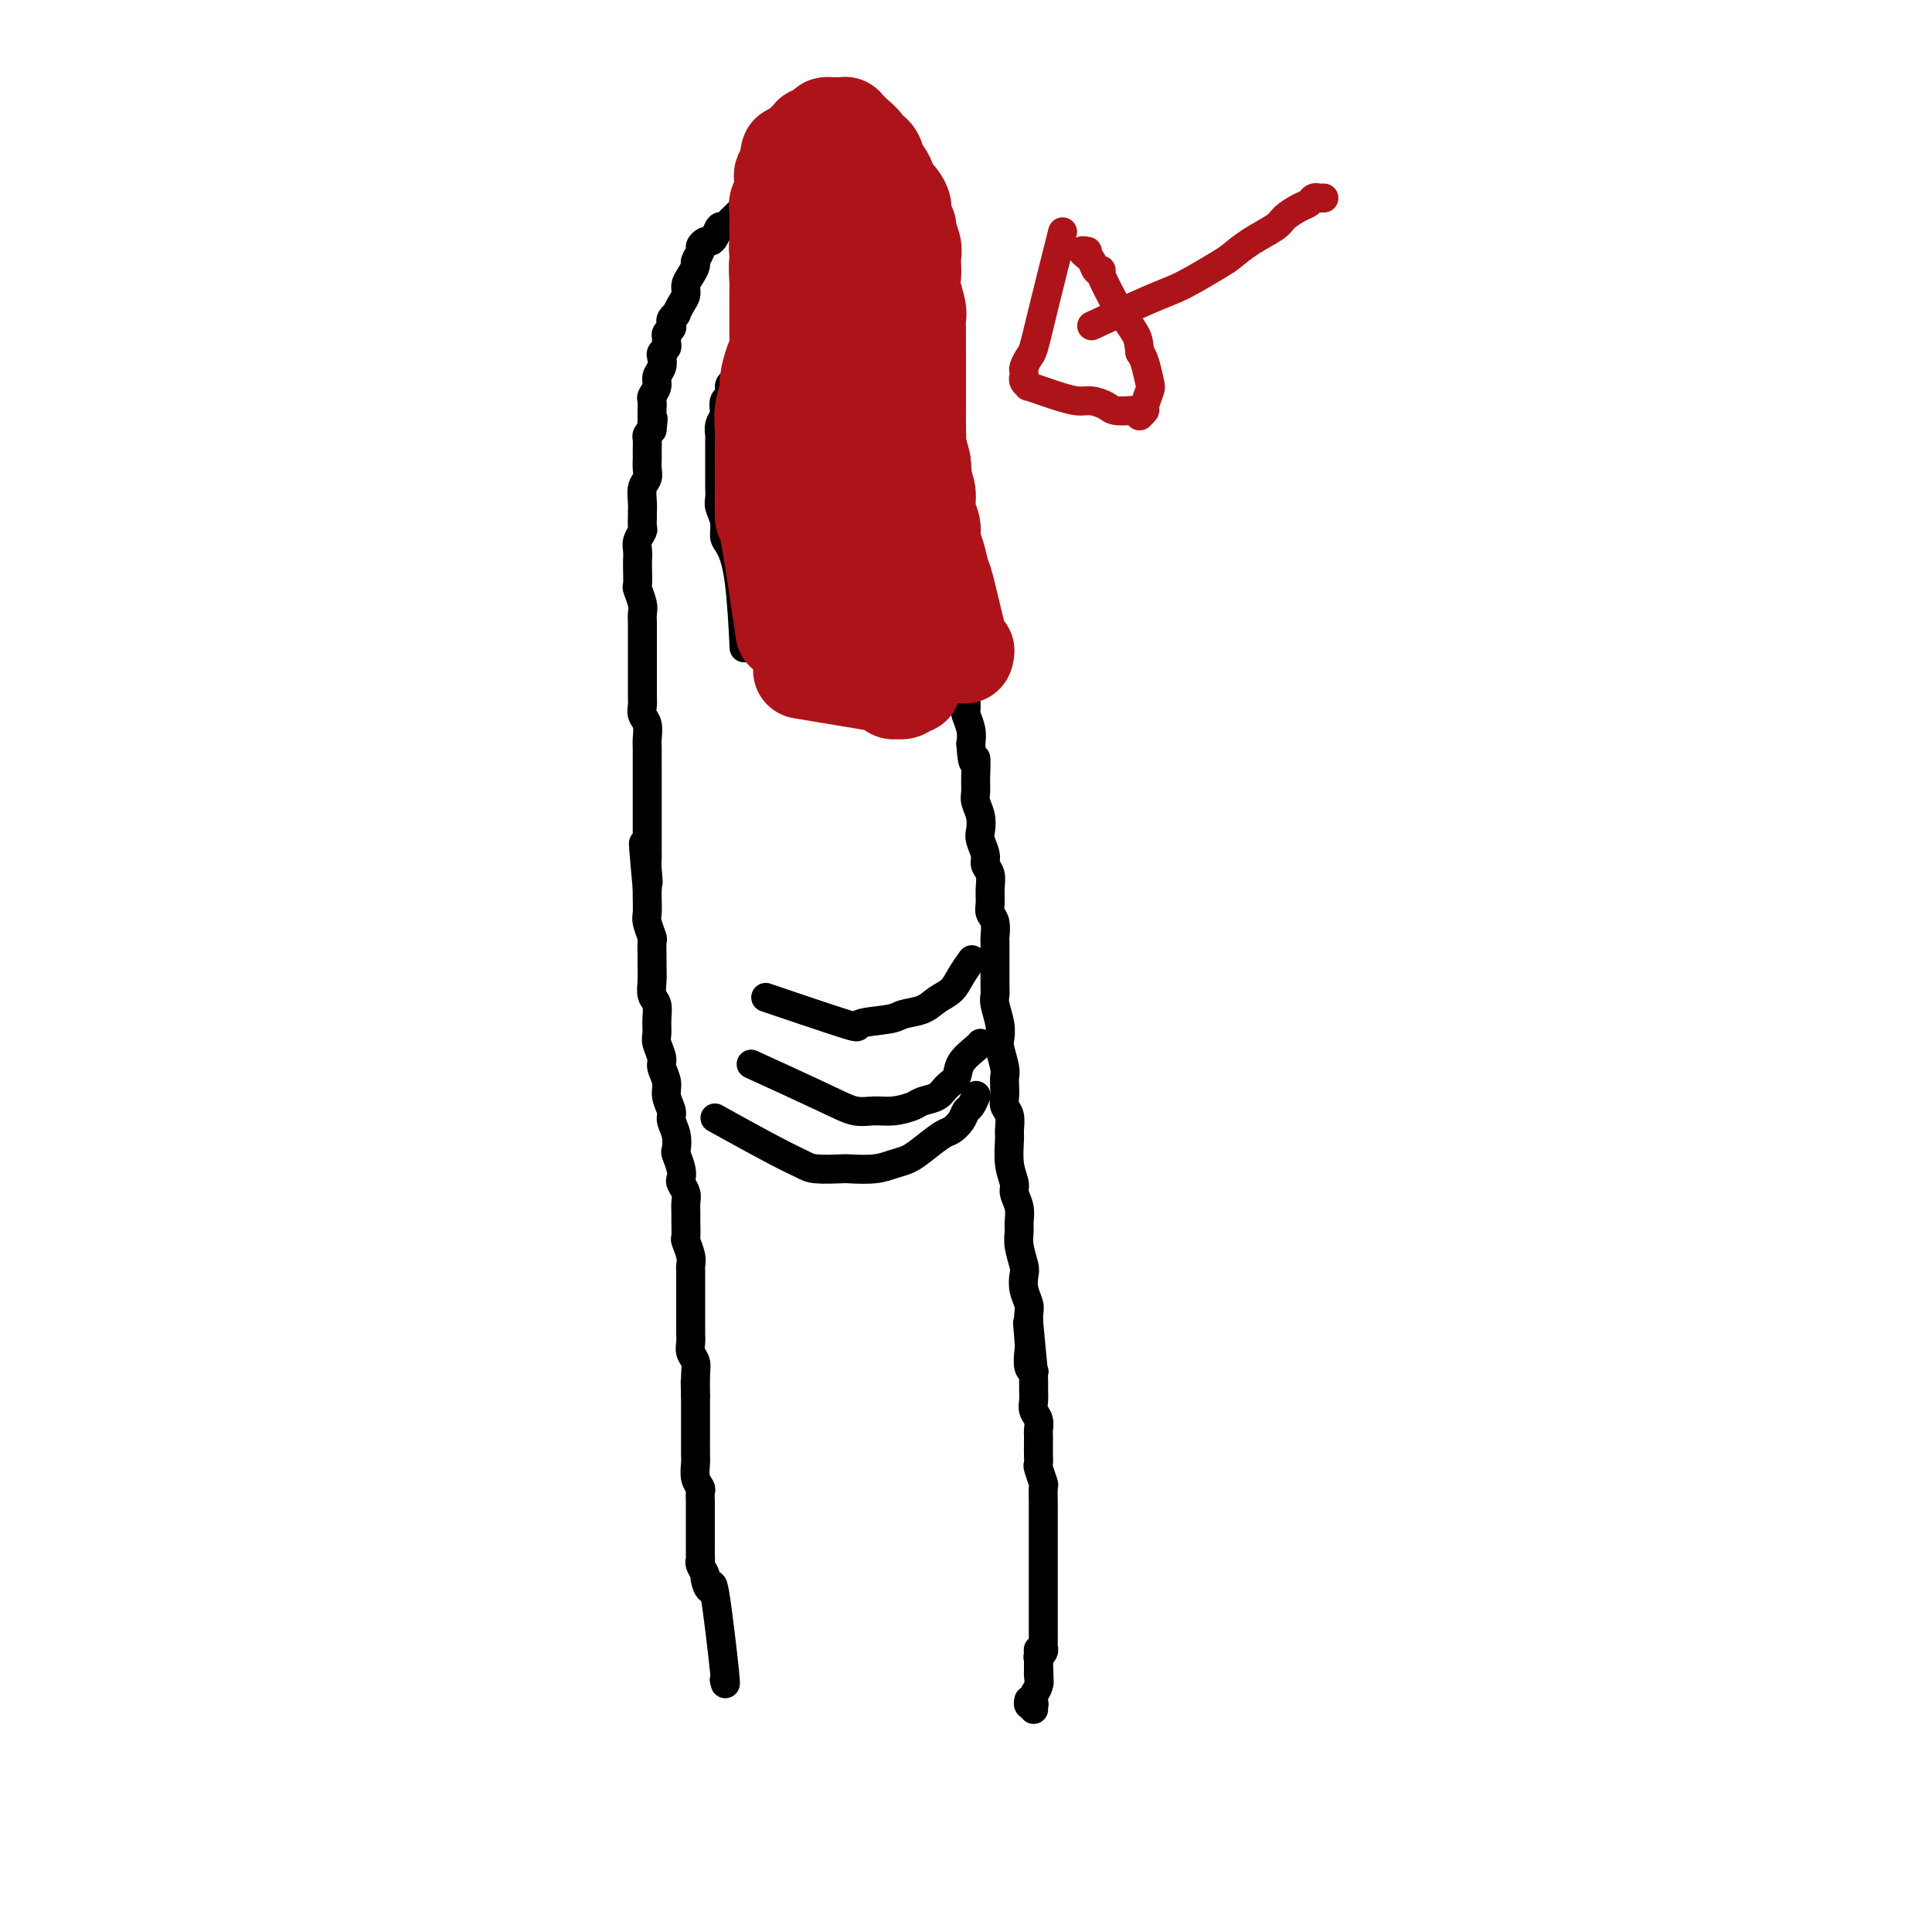 <svg viewBox='0 0 400 400' version='1.1' xmlns='http://www.w3.org/2000/svg' xmlns:xlink='http://www.w3.org/1999/xlink'><g fill='none' stroke='#000000' stroke-width='6' stroke-linecap='round' stroke-linejoin='round'><path d='M150,348c0.001,0.005 0.002,0.010 0,0c-0.002,-0.010 -0.007,-0.034 0,0c0.007,0.034 0.027,0.128 0,0c-0.027,-0.128 -0.102,-0.476 0,0c0.102,0.476 0.382,1.775 0,-2c-0.382,-3.775 -1.427,-12.626 -2,-16c-0.573,-3.374 -0.675,-1.271 -1,-1c-0.325,0.271 -0.872,-1.288 -1,-2c-0.128,-0.712 0.162,-0.576 0,-1c-0.162,-0.424 -0.775,-1.409 -1,-2c-0.225,-0.591 -0.060,-0.787 0,-1c0.060,-0.213 0.016,-0.441 0,-1c-0.016,-0.559 -0.004,-1.449 0,-2c0.004,-0.551 0.001,-0.763 0,-1c-0.001,-0.237 -0.000,-0.500 0,-1c0.000,-0.500 -0.000,-1.237 0,-2c0.000,-0.763 0.001,-1.552 0,-2c-0.001,-0.448 -0.004,-0.556 0,-1c0.004,-0.444 0.015,-1.225 0,-2c-0.015,-0.775 -0.057,-1.544 0,-2c0.057,-0.456 0.211,-0.597 0,-1c-0.211,-0.403 -0.789,-1.066 -1,-2c-0.211,-0.934 -0.057,-2.138 0,-3c0.057,-0.862 0.015,-1.383 0,-2c-0.015,-0.617 -0.004,-1.330 0,-2c0.004,-0.670 0.001,-1.296 0,-2c-0.001,-0.704 -0.000,-1.487 0,-2c0.000,-0.513 0.000,-0.756 0,-1c-0.000,-0.244 -0.000,-0.489 0,-1c0.000,-0.511 0.000,-1.289 0,-2c-0.000,-0.711 -0.000,-1.356 0,-2'/><path d='M144,289c-0.150,-5.501 -0.026,-1.753 0,-1c0.026,0.753 -0.046,-1.487 0,-3c0.046,-1.513 0.208,-2.297 0,-3c-0.208,-0.703 -0.788,-1.324 -1,-2c-0.212,-0.676 -0.057,-1.408 0,-2c0.057,-0.592 0.015,-1.046 0,-2c-0.015,-0.954 -0.004,-2.409 0,-3c0.004,-0.591 0.001,-0.319 0,-1c-0.001,-0.681 -0.001,-2.314 0,-3c0.001,-0.686 0.001,-0.423 0,-1c-0.001,-0.577 -0.004,-1.994 0,-3c0.004,-1.006 0.015,-1.602 0,-2c-0.015,-0.398 -0.057,-0.600 0,-1c0.057,-0.400 0.211,-0.999 0,-2c-0.211,-1.001 -0.789,-2.404 -1,-3c-0.211,-0.596 -0.056,-0.386 0,-1c0.056,-0.614 0.011,-2.052 0,-3c-0.011,-0.948 0.011,-1.405 0,-2c-0.011,-0.595 -0.054,-1.327 0,-2c0.054,-0.673 0.207,-1.288 0,-2c-0.207,-0.712 -0.774,-1.523 -1,-2c-0.226,-0.477 -0.112,-0.620 0,-1c0.112,-0.380 0.222,-0.998 0,-2c-0.222,-1.002 -0.776,-2.389 -1,-3c-0.224,-0.611 -0.117,-0.446 0,-1c0.117,-0.554 0.243,-1.828 0,-3c-0.243,-1.172 -0.854,-2.243 -1,-3c-0.146,-0.757 0.172,-1.199 0,-2c-0.172,-0.801 -0.834,-1.962 -1,-3c-0.166,-1.038 0.166,-1.954 0,-3c-0.166,-1.046 -0.829,-2.222 -1,-3c-0.171,-0.778 0.151,-1.157 0,-2c-0.151,-0.843 -0.776,-2.150 -1,-3c-0.224,-0.850 -0.046,-1.241 0,-2c0.046,-0.759 -0.040,-1.884 0,-3c0.040,-1.116 0.207,-2.223 0,-3c-0.207,-0.777 -0.788,-1.224 -1,-2c-0.212,-0.776 -0.056,-1.879 0,-3c0.056,-1.121 0.011,-2.258 0,-3c-0.011,-0.742 0.011,-1.090 0,-2c-0.011,-0.910 -0.056,-2.383 0,-3c0.056,-0.617 0.211,-0.378 0,-1c-0.211,-0.622 -0.789,-2.105 -1,-3c-0.211,-0.895 -0.057,-1.203 0,-2c0.057,-0.797 0.016,-2.085 0,-3c-0.016,-0.915 -0.008,-1.458 0,-2'/><path d='M134,184c-1.547,-16.888 -0.415,-6.610 0,-3c0.415,3.610 0.111,0.550 0,-1c-0.111,-1.550 -0.030,-1.589 0,-2c0.030,-0.411 0.008,-1.194 0,-2c-0.008,-0.806 -0.002,-1.637 0,-2c0.002,-0.363 0.001,-0.260 0,-1c-0.001,-0.740 -0.000,-2.324 0,-3c0.000,-0.676 0.000,-0.445 0,-1c-0.000,-0.555 0.000,-1.896 0,-3c-0.000,-1.104 -0.000,-1.971 0,-3c0.000,-1.029 0.001,-2.219 0,-3c-0.001,-0.781 -0.004,-1.154 0,-2c0.004,-0.846 0.015,-2.166 0,-3c-0.015,-0.834 -0.057,-1.181 0,-2c0.057,-0.819 0.211,-2.111 0,-3c-0.211,-0.889 -0.789,-1.374 -1,-2c-0.211,-0.626 -0.057,-1.392 0,-2c0.057,-0.608 0.015,-1.056 0,-2c-0.015,-0.944 -0.004,-2.384 0,-3c0.004,-0.616 0.001,-0.410 0,-1c-0.001,-0.590 -0.000,-1.978 0,-3c0.000,-1.022 -0.000,-1.678 0,-2c0.000,-0.322 0.001,-0.312 0,-1c-0.001,-0.688 -0.004,-2.076 0,-3c0.004,-0.924 0.015,-1.383 0,-2c-0.015,-0.617 -0.057,-1.390 0,-2c0.057,-0.610 0.211,-1.055 0,-2c-0.211,-0.945 -0.788,-2.389 -1,-3c-0.212,-0.611 -0.058,-0.390 0,-1c0.058,-0.610 0.019,-2.051 0,-3c-0.019,-0.949 -0.019,-1.405 0,-2c0.019,-0.595 0.058,-1.329 0,-2c-0.058,-0.671 -0.212,-1.278 0,-2c0.212,-0.722 0.789,-1.557 1,-2c0.211,-0.443 0.056,-0.492 0,-1c-0.056,-0.508 -0.011,-1.473 0,-2c0.011,-0.527 -0.011,-0.616 0,-1c0.011,-0.384 0.056,-1.062 0,-2c-0.056,-0.938 -0.211,-2.135 0,-3c0.211,-0.865 0.789,-1.396 1,-2c0.211,-0.604 0.057,-1.279 0,-2c-0.057,-0.721 -0.016,-1.489 0,-2c0.016,-0.511 0.007,-0.767 0,-1c-0.007,-0.233 -0.012,-0.444 0,-1c0.012,-0.556 0.042,-1.457 0,-2c-0.042,-0.543 -0.155,-0.726 0,-1c0.155,-0.274 0.577,-0.637 1,-1'/><path d='M135,89c0.464,-4.047 0.125,-1.666 0,-1c-0.125,0.666 -0.034,-0.384 0,-1c0.034,-0.616 0.013,-0.798 0,-1c-0.013,-0.202 -0.019,-0.424 0,-1c0.019,-0.576 0.061,-1.505 0,-2c-0.061,-0.495 -0.226,-0.556 0,-1c0.226,-0.444 0.844,-1.271 1,-2c0.156,-0.729 -0.151,-1.361 0,-2c0.151,-0.639 0.758,-1.284 1,-2c0.242,-0.716 0.118,-1.501 0,-2c-0.118,-0.499 -0.229,-0.711 0,-1c0.229,-0.289 0.797,-0.655 1,-1c0.203,-0.345 0.041,-0.670 0,-1c-0.041,-0.330 0.041,-0.665 0,-1c-0.041,-0.335 -0.203,-0.668 0,-1c0.203,-0.332 0.772,-0.662 1,-1c0.228,-0.338 0.116,-0.685 0,-1c-0.116,-0.315 -0.237,-0.598 0,-1c0.237,-0.402 0.833,-0.923 1,-1c0.167,-0.077 -0.096,0.289 0,0c0.096,-0.289 0.552,-1.233 1,-2c0.448,-0.767 0.890,-1.356 1,-2c0.110,-0.644 -0.110,-1.342 0,-2c0.110,-0.658 0.550,-1.275 1,-2c0.450,-0.725 0.908,-1.557 1,-2c0.092,-0.443 -0.183,-0.496 0,-1c0.183,-0.504 0.822,-1.457 1,-2c0.178,-0.543 -0.107,-0.675 0,-1c0.107,-0.325 0.606,-0.843 1,-1c0.394,-0.157 0.683,0.046 1,0c0.317,-0.046 0.661,-0.340 1,-1c0.339,-0.660 0.672,-1.686 1,-2c0.328,-0.314 0.651,0.085 1,0c0.349,-0.085 0.723,-0.654 1,-1c0.277,-0.346 0.456,-0.470 1,-1c0.544,-0.530 1.451,-1.466 2,-2c0.549,-0.534 0.740,-0.665 1,-1c0.260,-0.335 0.591,-0.875 1,-1c0.409,-0.125 0.898,0.164 1,0c0.102,-0.164 -0.184,-0.780 0,-1c0.184,-0.220 0.837,-0.045 1,0c0.163,0.045 -0.163,-0.040 0,0c0.163,0.040 0.817,0.207 1,0c0.183,-0.207 -0.105,-0.786 0,-1c0.105,-0.214 0.601,-0.061 1,0c0.399,0.061 0.699,0.031 1,0'/><path d='M161,39c2.885,-2.011 2.097,-0.539 2,0c-0.097,0.539 0.499,0.144 1,0c0.501,-0.144 0.909,-0.039 1,0c0.091,0.039 -0.134,0.010 0,0c0.134,-0.010 0.627,-0.003 1,0c0.373,0.003 0.624,0.001 1,0c0.376,-0.001 0.875,0.000 1,0c0.125,-0.000 -0.125,-0.001 0,0c0.125,0.001 0.625,0.004 1,0c0.375,-0.004 0.626,-0.016 1,0c0.374,0.016 0.871,0.061 1,0c0.129,-0.061 -0.110,-0.226 0,0c0.110,0.226 0.569,0.844 1,1c0.431,0.156 0.833,-0.150 1,0c0.167,0.150 0.100,0.757 0,1c-0.100,0.243 -0.233,0.122 0,0c0.233,-0.122 0.831,-0.243 1,0c0.169,0.243 -0.092,0.851 0,1c0.092,0.149 0.535,-0.163 1,0c0.465,0.163 0.950,0.799 1,1c0.050,0.201 -0.337,-0.035 0,0c0.337,0.035 1.396,0.339 2,1c0.604,0.661 0.753,1.679 1,2c0.247,0.321 0.592,-0.055 1,0c0.408,0.055 0.879,0.540 1,1c0.121,0.460 -0.109,0.896 0,1c0.109,0.104 0.555,-0.124 1,0c0.445,0.124 0.889,0.601 1,1c0.111,0.399 -0.110,0.722 0,1c0.110,0.278 0.551,0.511 1,1c0.449,0.489 0.908,1.234 1,2c0.092,0.766 -0.181,1.553 0,2c0.181,0.447 0.818,0.553 1,1c0.182,0.447 -0.091,1.233 0,2c0.091,0.767 0.545,1.514 1,2c0.455,0.486 0.910,0.711 1,1c0.090,0.289 -0.187,0.641 0,1c0.187,0.359 0.837,0.726 1,1c0.163,0.274 -0.163,0.455 0,1c0.163,0.545 0.813,1.454 1,2c0.187,0.546 -0.090,0.727 0,1c0.090,0.273 0.546,0.637 1,1c0.454,0.363 0.905,0.726 1,1c0.095,0.274 -0.167,0.458 0,1c0.167,0.542 0.762,1.440 1,2c0.238,0.560 0.119,0.780 0,1'/><path d='M193,73c1.924,4.498 1.234,3.244 1,3c-0.234,-0.244 -0.011,0.521 0,1c0.011,0.479 -0.189,0.670 0,1c0.189,0.330 0.769,0.799 1,2c0.231,1.201 0.115,3.133 0,4c-0.115,0.867 -0.228,0.669 0,1c0.228,0.331 0.797,1.192 1,2c0.203,0.808 0.041,1.564 0,2c-0.041,0.436 0.041,0.552 0,1c-0.041,0.448 -0.203,1.226 0,2c0.203,0.774 0.772,1.543 1,2c0.228,0.457 0.114,0.602 0,1c-0.114,0.398 -0.228,1.049 0,2c0.228,0.951 0.797,2.200 1,3c0.203,0.800 0.040,1.150 0,2c-0.040,0.850 0.042,2.202 0,3c-0.042,0.798 -0.207,1.044 0,1c0.207,-0.044 0.788,-0.378 1,0c0.212,0.378 0.056,1.467 0,2c-0.056,0.533 -0.011,0.510 0,1c0.011,0.490 -0.011,1.492 0,2c0.011,0.508 0.056,0.521 0,1c-0.056,0.479 -0.211,1.424 0,2c0.211,0.576 0.789,0.783 1,1c0.211,0.217 0.057,0.443 0,1c-0.057,0.557 -0.015,1.443 0,2c0.015,0.557 0.004,0.783 0,1c-0.004,0.217 -0.001,0.426 0,1c0.001,0.574 0.000,1.515 0,2c-0.000,0.485 -0.000,0.514 0,1c0.000,0.486 0.001,1.430 0,2c-0.001,0.570 -0.005,0.768 0,1c0.005,0.232 0.019,0.499 0,1c-0.019,0.501 -0.072,1.235 0,2c0.072,0.765 0.268,1.560 0,2c-0.268,0.440 -1.000,0.527 -1,1c0.000,0.473 0.732,1.334 1,2c0.268,0.666 0.072,1.137 0,2c-0.072,0.863 -0.019,2.119 0,3c0.019,0.881 0.004,1.386 0,2c-0.004,0.614 0.003,1.336 0,2c-0.003,0.664 -0.015,1.269 0,2c0.015,0.731 0.055,1.588 0,2c-0.055,0.412 -0.207,0.380 0,1c0.207,0.620 0.773,1.891 1,3c0.227,1.109 0.113,2.054 0,3'/><path d='M201,154c0.382,6.049 0.838,3.170 1,3c0.162,-0.170 0.030,2.367 0,4c-0.030,1.633 0.044,2.362 0,3c-0.044,0.638 -0.204,1.186 0,2c0.204,0.814 0.772,1.895 1,3c0.228,1.105 0.118,2.235 0,3c-0.118,0.765 -0.242,1.166 0,2c0.242,0.834 0.850,2.100 1,3c0.150,0.900 -0.157,1.435 0,2c0.157,0.565 0.778,1.161 1,2c0.222,0.839 0.045,1.920 0,3c-0.045,1.080 0.040,2.159 0,3c-0.040,0.841 -0.207,1.445 0,2c0.207,0.555 0.788,1.060 1,2c0.212,0.940 0.057,2.316 0,3c-0.057,0.684 -0.015,0.676 0,1c0.015,0.324 0.004,0.979 0,2c-0.004,1.021 -0.002,2.407 0,3c0.002,0.593 0.004,0.392 0,1c-0.004,0.608 -0.015,2.026 0,3c0.015,0.974 0.056,1.505 0,2c-0.056,0.495 -0.207,0.955 0,2c0.207,1.045 0.774,2.674 1,4c0.226,1.326 0.113,2.347 0,3c-0.113,0.653 -0.226,0.937 0,2c0.226,1.063 0.792,2.904 1,4c0.208,1.096 0.060,1.447 0,2c-0.060,0.553 -0.030,1.307 0,2c0.030,0.693 0.061,1.324 0,2c-0.061,0.676 -0.214,1.398 0,2c0.214,0.602 0.793,1.085 1,2c0.207,0.915 0.040,2.261 0,3c-0.040,0.739 0.046,0.872 0,2c-0.046,1.128 -0.223,3.251 0,5c0.223,1.749 0.844,3.126 1,4c0.156,0.874 -0.155,1.247 0,2c0.155,0.753 0.777,1.886 1,3c0.223,1.114 0.046,2.209 0,3c-0.046,0.791 0.039,1.278 0,2c-0.039,0.722 -0.203,1.677 0,3c0.203,1.323 0.772,3.012 1,4c0.228,0.988 0.113,1.276 0,2c-0.113,0.724 -0.226,1.885 0,3c0.226,1.115 0.792,2.185 1,3c0.208,0.815 0.060,1.376 0,2c-0.060,0.624 -0.030,1.312 0,2'/><path d='M213,274c1.858,18.993 0.502,6.477 0,2c-0.502,-4.477 -0.148,-0.914 0,1c0.148,1.914 0.092,2.179 0,3c-0.092,0.821 -0.221,2.198 0,3c0.221,0.802 0.792,1.030 1,1c0.208,-0.030 0.055,-0.317 0,0c-0.055,0.317 -0.011,1.239 0,2c0.011,0.761 -0.011,1.360 0,2c0.011,0.640 0.056,1.323 0,2c-0.056,0.677 -0.211,1.350 0,2c0.211,0.650 0.789,1.276 1,2c0.211,0.724 0.057,1.546 0,2c-0.057,0.454 -0.016,0.539 0,1c0.016,0.461 0.008,1.297 0,2c-0.008,0.703 -0.016,1.271 0,2c0.016,0.729 0.057,1.617 0,2c-0.057,0.383 -0.211,0.260 0,1c0.211,0.740 0.789,2.344 1,3c0.211,0.656 0.057,0.364 0,1c-0.057,0.636 -0.015,2.200 0,3c0.015,0.800 0.004,0.835 0,1c-0.004,0.165 -0.001,0.458 0,1c0.001,0.542 0.000,1.333 0,2c-0.000,0.667 -0.000,1.211 0,2c0.000,0.789 0.000,1.822 0,2c-0.000,0.178 -0.000,-0.499 0,0c0.000,0.499 0.000,2.176 0,3c-0.000,0.824 -0.000,0.797 0,1c0.000,0.203 0.000,0.635 0,1c-0.000,0.365 -0.000,0.661 0,1c0.000,0.339 0.000,0.720 0,1c-0.000,0.280 0.000,0.457 0,1c-0.000,0.543 -0.000,1.450 0,2c0.000,0.550 0.000,0.741 0,1c-0.000,0.259 -0.000,0.585 0,1c0.000,0.415 0.000,0.919 0,1c-0.000,0.081 -0.000,-0.260 0,0c0.000,0.260 0.000,1.120 0,2c-0.000,0.880 -0.000,1.780 0,2c0.000,0.220 0.001,-0.240 0,0c-0.001,0.240 -0.004,1.178 0,2c0.004,0.822 0.015,1.527 0,2c-0.015,0.473 -0.056,0.714 0,1c0.056,0.286 0.207,0.615 0,1c-0.207,0.385 -0.774,0.824 -1,1c-0.226,0.176 -0.113,0.088 0,0'/><path d='M215,343c0.309,10.673 0.083,2.857 0,0c-0.083,-2.857 -0.022,-0.755 0,0c0.022,0.755 0.006,0.162 0,0c-0.006,-0.162 -0.001,0.106 0,0c0.001,-0.106 -0.004,-0.586 0,0c0.004,0.586 0.015,2.237 0,3c-0.015,0.763 -0.057,0.638 0,1c0.057,0.362 0.211,1.212 0,2c-0.211,0.788 -0.789,1.514 -1,2c-0.211,0.486 -0.056,0.733 0,1c0.056,0.267 0.011,0.556 0,1c-0.011,0.444 0.011,1.043 0,1c-0.011,-0.043 -0.055,-0.730 0,-1c0.055,-0.270 0.211,-0.124 0,0c-0.211,0.124 -0.788,0.226 -1,0c-0.212,-0.226 -0.061,-0.779 0,-1c0.061,-0.221 0.030,-0.111 0,0'/><path d='M149,232c0.289,0.160 0.578,0.320 0,0c-0.578,-0.320 -2.021,-1.119 0,0c2.021,1.119 7.508,4.156 11,6c3.492,1.844 4.990,2.495 6,3c1.010,0.505 1.533,0.864 3,1c1.467,0.136 3.877,0.048 5,0c1.123,-0.048 0.960,-0.056 2,0c1.040,0.056 3.283,0.176 5,0c1.717,-0.176 2.907,-0.648 4,-1c1.093,-0.352 2.089,-0.583 3,-1c0.911,-0.417 1.736,-1.019 3,-2c1.264,-0.981 2.969,-2.342 4,-3c1.031,-0.658 1.390,-0.615 2,-1c0.610,-0.385 1.470,-1.200 2,-2c0.530,-0.800 0.730,-1.586 1,-2c0.270,-0.414 0.611,-0.458 1,-1c0.389,-0.542 0.825,-1.584 1,-2c0.175,-0.416 0.087,-0.208 0,0'/><path d='M157,221c-1.286,-0.588 -2.572,-1.176 0,0c2.572,1.176 9.000,4.116 13,6c4.000,1.884 5.570,2.712 7,3c1.430,0.288 2.719,0.037 4,0c1.281,-0.037 2.555,0.142 4,0c1.445,-0.142 3.060,-0.604 4,-1c0.940,-0.396 1.206,-0.728 2,-1c0.794,-0.272 2.118,-0.486 3,-1c0.882,-0.514 1.322,-1.329 2,-2c0.678,-0.671 1.593,-1.199 2,-2c0.407,-0.801 0.305,-1.874 1,-3c0.695,-1.126 2.187,-2.303 3,-3c0.813,-0.697 0.947,-0.913 1,-1c0.053,-0.087 0.027,-0.043 0,0'/><path d='M160,207c-0.119,-0.040 -0.237,-0.080 0,0c0.237,0.080 0.830,0.281 0,0c-0.830,-0.281 -3.084,-1.045 0,0c3.084,1.045 11.504,3.900 15,5c3.496,1.100 2.066,0.446 3,0c0.934,-0.446 4.232,-0.685 6,-1c1.768,-0.315 2.006,-0.706 3,-1c0.994,-0.294 2.743,-0.493 4,-1c1.257,-0.507 2.022,-1.324 3,-2c0.978,-0.676 2.169,-1.212 3,-2c0.831,-0.788 1.301,-1.827 2,-3c0.699,-1.173 1.628,-2.478 2,-3c0.372,-0.522 0.186,-0.261 0,0'/><path d='M154,133c-0.000,-0.002 -0.000,-0.004 0,0c0.000,0.004 0.001,0.012 0,0c-0.001,-0.012 -0.002,-0.046 0,0c0.002,0.046 0.008,0.170 0,0c-0.008,-0.170 -0.031,-0.636 0,0c0.031,0.636 0.114,2.372 0,0c-0.114,-2.372 -0.427,-8.852 -1,-13c-0.573,-4.148 -1.407,-5.965 -2,-7c-0.593,-1.035 -0.943,-1.290 -1,-2c-0.057,-0.710 0.181,-1.877 0,-3c-0.181,-1.123 -0.781,-2.202 -1,-3c-0.219,-0.798 -0.059,-1.316 0,-2c0.059,-0.684 0.016,-1.535 0,-2c-0.016,-0.465 -0.004,-0.543 0,-1c0.004,-0.457 0.001,-1.292 0,-2c-0.001,-0.708 -0.000,-1.288 0,-2c0.000,-0.712 -0.001,-1.555 0,-2c0.001,-0.445 0.004,-0.490 0,-1c-0.004,-0.510 -0.015,-1.483 0,-2c0.015,-0.517 0.055,-0.576 0,-1c-0.055,-0.424 -0.207,-1.212 0,-2c0.207,-0.788 0.773,-1.577 1,-2c0.227,-0.423 0.115,-0.479 0,-1c-0.115,-0.521 -0.233,-1.505 0,-2c0.233,-0.495 0.818,-0.500 1,-1c0.182,-0.500 -0.039,-1.495 0,-2c0.039,-0.505 0.339,-0.520 1,-1c0.661,-0.480 1.682,-1.424 2,-2c0.318,-0.576 -0.069,-0.784 0,-1c0.069,-0.216 0.592,-0.439 1,-1c0.408,-0.561 0.700,-1.460 1,-2c0.300,-0.540 0.606,-0.722 1,-1c0.394,-0.278 0.875,-0.652 1,-1c0.125,-0.348 -0.107,-0.671 0,-1c0.107,-0.329 0.554,-0.665 1,-1'/><path d='M159,69c1.499,-2.896 0.247,-0.636 0,0c-0.247,0.636 0.512,-0.351 1,-1c0.488,-0.649 0.704,-0.958 1,-1c0.296,-0.042 0.670,0.185 1,0c0.330,-0.185 0.615,-0.782 1,-1c0.385,-0.218 0.872,-0.058 1,0c0.128,0.058 -0.101,0.016 0,0c0.101,-0.016 0.533,-0.004 1,0c0.467,0.004 0.969,-0.000 1,0c0.031,0.000 -0.409,0.004 0,0c0.409,-0.004 1.668,-0.016 2,0c0.332,0.016 -0.262,0.061 0,0c0.262,-0.061 1.380,-0.227 2,0c0.620,0.227 0.744,0.847 1,1c0.256,0.153 0.646,-0.163 1,0c0.354,0.163 0.672,0.803 1,1c0.328,0.197 0.665,-0.050 1,0c0.335,0.050 0.667,0.397 1,1c0.333,0.603 0.667,1.461 1,2c0.333,0.539 0.666,0.759 1,1c0.334,0.241 0.668,0.502 1,1c0.332,0.498 0.663,1.233 1,2c0.337,0.767 0.682,1.566 1,2c0.318,0.434 0.611,0.501 1,1c0.389,0.499 0.875,1.428 1,2c0.125,0.572 -0.111,0.786 0,1c0.111,0.214 0.570,0.428 1,1c0.430,0.572 0.832,1.501 1,2c0.168,0.499 0.102,0.566 0,1c-0.102,0.434 -0.238,1.233 0,2c0.238,0.767 0.852,1.500 1,2c0.148,0.500 -0.170,0.767 0,1c0.170,0.233 0.829,0.434 1,1c0.171,0.566 -0.147,1.499 0,2c0.147,0.501 0.757,0.570 1,1c0.243,0.430 0.118,1.221 0,2c-0.118,0.779 -0.228,1.547 0,2c0.228,0.453 0.793,0.592 1,1c0.207,0.408 0.055,1.087 0,2c-0.055,0.913 -0.015,2.061 0,3c0.015,0.939 0.004,1.669 0,2c-0.004,0.331 -0.001,0.263 0,1c0.001,0.737 0.000,2.280 0,3c-0.000,0.720 -0.000,0.617 0,1c0.000,0.383 0.000,1.252 0,2c-0.000,0.748 -0.000,1.374 0,2'/><path d='M188,115c0.222,2.812 0.777,1.842 1,2c0.223,0.158 0.112,1.443 0,2c-0.112,0.557 -0.226,0.387 0,1c0.226,0.613 0.793,2.011 1,3c0.207,0.989 0.054,1.570 0,2c-0.054,0.430 -0.011,0.708 0,1c0.011,0.292 -0.011,0.599 0,1c0.011,0.401 0.056,0.896 0,1c-0.056,0.104 -0.211,-0.183 0,0c0.211,0.183 0.789,0.838 1,1c0.211,0.162 0.057,-0.168 0,0c-0.057,0.168 -0.015,0.833 0,1c0.015,0.167 0.004,-0.166 0,0c-0.004,0.166 -0.001,0.829 0,1c0.001,0.171 0.000,-0.150 0,0c-0.000,0.150 -0.000,0.772 0,1c0.000,0.228 0.000,0.062 0,0c-0.000,-0.062 -0.001,-0.020 0,0c0.001,0.020 0.003,0.018 0,0c-0.003,-0.018 -0.011,-0.053 0,0c0.011,0.053 0.040,0.192 0,0c-0.040,-0.192 -0.149,-0.717 0,-1c0.149,-0.283 0.556,-0.324 0,0c-0.556,0.324 -2.074,1.014 -3,1c-0.926,-0.014 -1.261,-0.732 -2,-1c-0.739,-0.268 -1.882,-0.086 -3,0c-1.118,0.086 -2.212,0.075 -3,0c-0.788,-0.075 -1.270,-0.216 -3,0c-1.730,0.216 -4.708,0.789 -6,1c-1.292,0.211 -0.896,0.060 -1,0c-0.104,-0.060 -0.706,-0.030 -1,0c-0.294,0.030 -0.278,0.060 -1,0c-0.722,-0.060 -2.182,-0.208 -3,0c-0.818,0.208 -0.993,0.774 -1,1c-0.007,0.226 0.153,0.113 0,0c-0.153,-0.113 -0.618,-0.226 -1,0c-0.382,0.226 -0.680,0.792 -1,1c-0.320,0.208 -0.663,0.060 -1,0c-0.337,-0.060 -0.669,-0.030 -1,0'/><path d='M160,134c-4.797,0.308 -1.289,0.079 0,0c1.289,-0.079 0.359,-0.007 0,0c-0.359,0.007 -0.148,-0.050 0,0c0.148,0.050 0.232,0.206 0,0c-0.232,-0.206 -0.781,-0.773 -1,-1c-0.219,-0.227 -0.110,-0.113 0,0'/></g>
<g fill='none' stroke='#AD1419' stroke-width='6' stroke-linecap='round' stroke-linejoin='round'><path d='M220,48c-1.486,5.902 -2.973,11.805 -4,16c-1.027,4.195 -1.596,6.683 -2,8c-0.404,1.317 -0.644,1.462 -1,2c-0.356,0.538 -0.829,1.467 -1,2c-0.171,0.533 -0.041,0.669 0,1c0.041,0.331 -0.005,0.859 0,1c0.005,0.141 0.063,-0.103 0,0c-0.063,0.103 -0.247,0.552 0,1c0.247,0.448 0.927,0.895 1,1c0.073,0.105 -0.459,-0.130 0,0c0.459,0.130 1.909,0.626 3,1c1.091,0.374 1.824,0.626 3,1c1.176,0.374 2.796,0.871 4,1c1.204,0.129 1.992,-0.109 3,0c1.008,0.109 2.234,0.565 3,1c0.766,0.435 1.071,0.847 2,1c0.929,0.153 2.484,0.045 3,0c0.516,-0.045 -0.005,-0.026 0,0c0.005,0.026 0.537,0.060 1,0c0.463,-0.060 0.856,-0.212 1,0c0.144,0.212 0.039,0.789 0,1c-0.039,0.211 -0.010,0.057 0,0c0.010,-0.057 0.003,-0.015 0,0c-0.003,0.015 -0.002,0.005 0,0c0.002,-0.005 0.005,-0.005 0,0c-0.005,0.005 -0.016,0.014 0,0c0.016,-0.014 0.060,-0.053 0,0c-0.060,0.053 -0.226,0.196 0,0c0.226,-0.196 0.842,-0.731 1,-1c0.158,-0.269 -0.143,-0.271 0,-1c0.143,-0.729 0.729,-2.185 1,-3c0.271,-0.815 0.227,-0.989 0,-2c-0.227,-1.011 -0.636,-2.860 -1,-4c-0.364,-1.140 -0.682,-1.570 -1,-2'/><path d='M236,73c-0.279,-2.604 -0.477,-3.115 -1,-4c-0.523,-0.885 -1.373,-2.144 -2,-3c-0.627,-0.856 -1.032,-1.308 -2,-3c-0.968,-1.692 -2.498,-4.626 -3,-6c-0.502,-1.374 0.024,-1.190 0,-1c-0.024,0.190 -0.600,0.387 -1,0c-0.400,-0.387 -0.625,-1.358 -1,-2c-0.375,-0.642 -0.899,-0.957 -1,-1c-0.101,-0.043 0.220,0.184 0,0c-0.220,-0.184 -0.982,-0.780 -1,-1c-0.018,-0.220 0.709,-0.063 1,0c0.291,0.063 0.145,0.031 0,0'/><path d='M227,67c0.291,-0.135 0.582,-0.270 0,0c-0.582,0.270 -2.036,0.947 0,0c2.036,-0.947 7.561,-3.516 11,-5c3.439,-1.484 4.792,-1.882 7,-3c2.208,-1.118 5.272,-2.957 7,-4c1.728,-1.043 2.119,-1.292 3,-2c0.881,-0.708 2.253,-1.877 4,-3c1.747,-1.123 3.868,-2.199 5,-3c1.132,-0.801 1.274,-1.325 2,-2c0.726,-0.675 2.037,-1.501 3,-2c0.963,-0.499 1.579,-0.669 2,-1c0.421,-0.331 0.648,-0.821 1,-1c0.352,-0.179 0.830,-0.048 1,0c0.170,0.048 0.031,0.013 0,0c-0.031,-0.013 0.044,-0.003 0,0c-0.044,0.003 -0.208,0.001 0,0c0.208,-0.001 0.787,-0.000 1,0c0.213,0.000 0.061,0.000 0,0c-0.061,-0.000 -0.030,-0.000 0,0'/></g>
<g fill='none' stroke='#AD1419' stroke-width='20' stroke-linecap='round' stroke-linejoin='round'><path d='M162,129c0.000,0.000 0.000,0.000 0,0c-0.000,-0.000 -0.000,-0.000 0,0c0.000,0.000 0.000,0.001 0,0c-0.000,-0.001 -0.001,-0.005 0,0c0.001,0.005 0.003,0.020 0,0c-0.003,-0.020 -0.011,-0.075 0,0c0.011,0.075 0.041,0.281 0,0c-0.041,-0.281 -0.155,-1.050 0,0c0.155,1.050 0.577,3.918 0,0c-0.577,-3.918 -2.155,-14.623 -3,-19c-0.845,-4.377 -0.958,-2.425 -1,-3c-0.042,-0.575 -0.012,-3.678 0,-6c0.012,-2.322 0.007,-3.862 0,-5c-0.007,-1.138 -0.017,-1.874 0,-3c0.017,-1.126 0.060,-2.641 0,-4c-0.060,-1.359 -0.223,-2.561 0,-4c0.223,-1.439 0.833,-3.113 1,-4c0.167,-0.887 -0.110,-0.986 0,-2c0.110,-1.014 0.606,-2.942 1,-4c0.394,-1.058 0.687,-1.247 1,-2c0.313,-0.753 0.645,-2.069 1,-3c0.355,-0.931 0.734,-1.476 1,-2c0.266,-0.524 0.418,-1.026 1,-2c0.582,-0.974 1.595,-2.421 2,-3c0.405,-0.579 0.203,-0.289 0,0'/><path d='M180,133c-0.198,2.016 -0.397,4.031 0,0c0.397,-4.031 1.388,-14.109 2,-19c0.612,-4.891 0.843,-4.597 1,-5c0.157,-0.403 0.238,-1.504 0,-3c-0.238,-1.496 -0.795,-3.388 -1,-5c-0.205,-1.612 -0.059,-2.945 0,-4c0.059,-1.055 0.031,-1.832 0,-3c-0.031,-1.168 -0.065,-2.726 0,-4c0.065,-1.274 0.227,-2.265 0,-3c-0.227,-0.735 -0.845,-1.216 -1,-2c-0.155,-0.784 0.153,-1.872 0,-3c-0.153,-1.128 -0.768,-2.298 -1,-3c-0.232,-0.702 -0.080,-0.938 0,-2c0.080,-1.062 0.088,-2.952 0,-4c-0.088,-1.048 -0.271,-1.255 0,-2c0.271,-0.745 0.997,-2.030 1,-3c0.003,-0.970 -0.717,-1.625 -1,-2c-0.283,-0.375 -0.128,-0.468 0,-1c0.128,-0.532 0.231,-1.502 0,-2c-0.231,-0.498 -0.794,-0.525 -1,-1c-0.206,-0.475 -0.056,-1.397 0,-2c0.056,-0.603 0.016,-0.887 0,-1c-0.016,-0.113 -0.008,-0.057 0,0'/><path d='M178,129c0.025,0.074 0.050,0.147 0,0c-0.050,-0.147 -0.175,-0.515 0,0c0.175,0.515 0.649,1.914 0,-2c-0.649,-3.914 -2.423,-13.141 -3,-17c-0.577,-3.859 0.043,-2.350 0,-3c-0.043,-0.650 -0.748,-3.461 -1,-5c-0.252,-1.539 -0.053,-1.808 0,-3c0.053,-1.192 -0.042,-3.307 0,-5c0.042,-1.693 0.222,-2.964 0,-4c-0.222,-1.036 -0.844,-1.835 -1,-3c-0.156,-1.165 0.154,-2.695 0,-4c-0.154,-1.305 -0.773,-2.386 -1,-3c-0.227,-0.614 -0.061,-0.763 0,-2c0.061,-1.237 0.016,-3.564 0,-6c-0.016,-2.436 -0.005,-4.982 0,-6c0.005,-1.018 0.002,-0.509 0,0'/><path d='M167,139c0.000,0.000 0.000,0.000 0,0c-0.000,-0.000 -0.000,-0.000 0,0c0.000,0.000 0.000,0.000 0,0c-0.000,-0.000 -0.001,-0.000 0,0c0.001,0.000 0.003,0.001 0,0c-0.003,-0.001 -0.012,-0.002 0,0c0.012,0.002 0.044,0.007 0,0c-0.044,-0.007 -0.163,-0.027 0,0c0.163,0.027 0.608,0.102 0,0c-0.608,-0.102 -2.270,-0.381 0,0c2.270,0.381 8.471,1.424 12,2c3.529,0.576 4.384,0.687 5,1c0.616,0.313 0.992,0.830 1,1c0.008,0.170 -0.351,-0.007 0,0c0.351,0.007 1.414,0.198 2,0c0.586,-0.198 0.696,-0.784 1,-1c0.304,-0.216 0.801,-0.062 1,0c0.199,0.062 0.099,0.031 0,0'/><path d='M200,135c0.029,-0.234 0.058,-0.468 0,0c-0.058,0.468 -0.202,1.637 -1,-1c-0.798,-2.637 -2.251,-9.080 -3,-12c-0.749,-2.920 -0.793,-2.317 -1,-3c-0.207,-0.683 -0.576,-2.651 -1,-4c-0.424,-1.349 -0.902,-2.080 -1,-3c-0.098,-0.920 0.185,-2.030 0,-3c-0.185,-0.970 -0.838,-1.800 -1,-3c-0.162,-1.200 0.168,-2.769 0,-4c-0.168,-1.231 -0.833,-2.124 -1,-3c-0.167,-0.876 0.166,-1.734 0,-3c-0.166,-1.266 -0.829,-2.940 -1,-4c-0.171,-1.060 0.150,-1.507 0,-2c-0.150,-0.493 -0.771,-1.034 -1,-2c-0.229,-0.966 -0.064,-2.358 0,-3c0.064,-0.642 0.029,-0.535 0,-1c-0.029,-0.465 -0.050,-1.503 0,-2c0.050,-0.497 0.172,-0.455 0,-1c-0.172,-0.545 -0.639,-1.679 -1,-3c-0.361,-1.321 -0.618,-2.829 -1,-4c-0.382,-1.171 -0.891,-2.005 -1,-3c-0.109,-0.995 0.181,-2.150 0,-3c-0.181,-0.850 -0.832,-1.394 -1,-2c-0.168,-0.606 0.148,-1.275 0,-2c-0.148,-0.725 -0.761,-1.508 -1,-2c-0.239,-0.492 -0.106,-0.695 0,-1c0.106,-0.305 0.183,-0.711 0,-1c-0.183,-0.289 -0.627,-0.460 -1,-1c-0.373,-0.540 -0.673,-1.451 -1,-2c-0.327,-0.549 -0.679,-0.738 -1,-1c-0.321,-0.262 -0.612,-0.596 -1,-1c-0.388,-0.404 -0.874,-0.878 -1,-1c-0.126,-0.122 0.107,0.108 0,0c-0.107,-0.108 -0.553,-0.554 -1,-1'/><path d='M178,53c-1.034,-1.702 -0.119,-0.456 0,0c0.119,0.456 -0.559,0.121 -1,0c-0.441,-0.121 -0.647,-0.029 -1,0c-0.353,0.029 -0.853,-0.005 -1,0c-0.147,0.005 0.061,0.048 0,0c-0.061,-0.048 -0.390,-0.189 -1,0c-0.610,0.189 -1.501,0.708 -2,1c-0.499,0.292 -0.605,0.358 -1,1c-0.395,0.642 -1.079,1.862 -2,3c-0.921,1.138 -2.078,2.194 -3,4c-0.922,1.806 -1.609,4.361 -2,6c-0.391,1.639 -0.485,2.363 -1,4c-0.515,1.637 -1.452,4.188 -2,6c-0.548,1.812 -0.706,2.886 -1,5c-0.294,2.114 -0.723,5.268 -1,7c-0.277,1.732 -0.403,2.041 0,4c0.403,1.959 1.335,5.566 2,9c0.665,3.434 1.064,6.694 2,10c0.936,3.306 2.410,6.659 3,8c0.590,1.341 0.295,0.671 0,0'/><path d='M174,126c-0.000,0.000 -0.000,0.001 0,0c0.000,-0.001 0.000,-0.003 0,0c-0.000,0.003 -0.001,0.010 0,0c0.001,-0.010 0.004,-0.036 0,0c-0.004,0.036 -0.014,0.136 0,0c0.014,-0.136 0.053,-0.507 0,0c-0.053,0.507 -0.199,1.893 -1,-2c-0.801,-3.893 -2.257,-13.064 -3,-17c-0.743,-3.936 -0.773,-2.637 -1,-3c-0.227,-0.363 -0.652,-2.387 -1,-4c-0.348,-1.613 -0.619,-2.813 -1,-4c-0.381,-1.187 -0.872,-2.361 -1,-3c-0.128,-0.639 0.105,-0.744 0,-2c-0.105,-1.256 -0.549,-3.663 -1,-5c-0.451,-1.337 -0.909,-1.603 -1,-2c-0.091,-0.397 0.186,-0.924 0,-2c-0.186,-1.076 -0.834,-2.701 -1,-4c-0.166,-1.299 0.152,-2.273 0,-3c-0.152,-0.727 -0.773,-1.208 -1,-2c-0.227,-0.792 -0.061,-1.893 0,-3c0.061,-1.107 0.016,-2.218 0,-3c-0.016,-0.782 -0.005,-1.235 0,-2c0.005,-0.765 0.002,-1.843 0,-3c-0.002,-1.157 -0.004,-2.393 0,-3c0.004,-0.607 0.015,-0.585 0,-1c-0.015,-0.415 -0.057,-1.266 0,-2c0.057,-0.734 0.211,-1.351 0,-2c-0.211,-0.649 -0.788,-1.328 -1,-2c-0.212,-0.672 -0.058,-1.335 0,-2c0.058,-0.665 0.019,-1.330 0,-2c-0.019,-0.670 -0.019,-1.345 0,-2c0.019,-0.655 0.058,-1.289 0,-2c-0.058,-0.711 -0.212,-1.500 0,-2c0.212,-0.500 0.789,-0.711 1,-1c0.211,-0.289 0.056,-0.655 0,-1c-0.056,-0.345 -0.012,-0.670 0,-1c0.012,-0.330 -0.007,-0.666 0,-1c0.007,-0.334 0.040,-0.667 0,-1c-0.040,-0.333 -0.154,-0.667 0,-1c0.154,-0.333 0.577,-0.667 1,-1'/><path d='M163,35c0.319,-5.744 0.615,-2.605 1,-2c0.385,0.605 0.858,-1.326 1,-2c0.142,-0.674 -0.046,-0.092 0,0c0.046,0.092 0.327,-0.305 1,-1c0.673,-0.695 1.738,-1.689 2,-2c0.262,-0.311 -0.280,0.060 0,0c0.280,-0.060 1.381,-0.552 2,-1c0.619,-0.448 0.757,-0.852 1,-1c0.243,-0.148 0.591,-0.039 1,0c0.409,0.039 0.879,0.010 1,0c0.121,-0.010 -0.108,0.001 0,0c0.108,-0.001 0.552,-0.012 1,0c0.448,0.012 0.899,0.048 1,0c0.101,-0.048 -0.146,-0.181 0,0c0.146,0.181 0.687,0.676 1,1c0.313,0.324 0.398,0.476 1,1c0.602,0.524 1.719,1.421 2,2c0.281,0.579 -0.276,0.840 0,1c0.276,0.160 1.383,0.218 2,1c0.617,0.782 0.742,2.289 1,3c0.258,0.711 0.647,0.627 1,1c0.353,0.373 0.668,1.202 1,2c0.332,0.798 0.682,1.566 1,2c0.318,0.434 0.606,0.534 1,1c0.394,0.466 0.894,1.297 1,2c0.106,0.703 -0.182,1.276 0,2c0.182,0.724 0.833,1.597 1,2c0.167,0.403 -0.151,0.334 0,1c0.151,0.666 0.772,2.067 1,3c0.228,0.933 0.065,1.398 0,2c-0.065,0.602 -0.031,1.340 0,2c0.031,0.660 0.061,1.242 0,2c-0.061,0.758 -0.212,1.692 0,3c0.212,1.308 0.789,2.989 1,4c0.211,1.011 0.057,1.352 0,2c-0.057,0.648 -0.015,1.604 0,3c0.015,1.396 0.004,3.231 0,4c-0.004,0.769 -0.001,0.470 0,1c0.001,0.530 0.000,1.889 0,3c-0.000,1.111 0.000,1.973 0,3c-0.000,1.027 -0.001,2.217 0,3c0.001,0.783 0.003,1.157 0,2c-0.003,0.843 -0.011,2.154 0,3c0.011,0.846 0.041,1.228 0,2c-0.041,0.772 -0.155,1.935 0,3c0.155,1.065 0.577,2.033 1,3'/><path d='M191,96c0.775,8.811 0.211,3.340 0,2c-0.211,-1.340 -0.071,1.452 0,3c0.071,1.548 0.072,1.853 0,3c-0.072,1.147 -0.215,3.137 0,4c0.215,0.863 0.790,0.599 1,1c0.210,0.401 0.056,1.469 0,2c-0.056,0.531 -0.015,0.527 0,1c0.015,0.473 0.003,1.422 0,2c-0.003,0.578 0.003,0.784 0,1c-0.003,0.216 -0.015,0.443 0,1c0.015,0.557 0.057,1.445 0,2c-0.057,0.555 -0.211,0.778 0,1c0.211,0.222 0.789,0.442 1,1c0.211,0.558 0.057,1.452 0,2c-0.057,0.548 -0.015,0.749 0,1c0.015,0.251 0.004,0.551 0,1c-0.004,0.449 -0.001,1.049 0,1c0.001,-0.049 0.000,-0.745 0,-1c-0.000,-0.255 -0.000,-0.069 0,0c0.000,0.069 0.000,0.020 0,0c-0.000,-0.020 -0.000,-0.010 0,0'/><path d='M168,109c-0.154,-0.415 -0.308,-0.831 0,0c0.308,0.831 1.077,2.907 0,0c-1.077,-2.907 -4.000,-10.797 -5,-14c-1.000,-3.203 -0.075,-1.720 0,-2c0.075,-0.280 -0.698,-2.322 -1,-4c-0.302,-1.678 -0.134,-2.990 0,-4c0.134,-1.010 0.232,-1.718 0,-3c-0.232,-1.282 -0.794,-3.137 -1,-5c-0.206,-1.863 -0.055,-3.733 0,-5c0.055,-1.267 0.014,-1.932 0,-3c-0.014,-1.068 0.000,-2.540 0,-4c-0.000,-1.460 -0.015,-2.908 0,-4c0.015,-1.092 0.060,-1.828 0,-3c-0.060,-1.172 -0.224,-2.780 0,-4c0.224,-1.220 0.834,-2.052 1,-3c0.166,-0.948 -0.114,-2.011 0,-3c0.114,-0.989 0.622,-1.904 1,-3c0.378,-1.096 0.626,-2.374 1,-3c0.374,-0.626 0.875,-0.602 1,-1c0.125,-0.398 -0.125,-1.220 0,-2c0.125,-0.780 0.625,-1.518 1,-2c0.375,-0.482 0.625,-0.706 1,-1c0.375,-0.294 0.874,-0.656 1,-1c0.126,-0.344 -0.120,-0.669 0,-1c0.120,-0.331 0.607,-0.667 1,-1c0.393,-0.333 0.694,-0.664 1,-1c0.306,-0.336 0.618,-0.679 1,-1c0.382,-0.321 0.835,-0.622 1,-1c0.165,-0.378 0.043,-0.833 0,-1c-0.043,-0.167 -0.008,-0.045 0,0c0.008,0.045 -0.011,0.012 0,0c0.011,-0.012 0.054,-0.004 0,0c-0.054,0.004 -0.203,0.004 0,0c0.203,-0.004 0.760,-0.014 1,0c0.240,0.014 0.164,0.051 0,0c-0.164,-0.051 -0.415,-0.189 0,0c0.415,0.189 1.496,0.705 2,1c0.504,0.295 0.430,0.370 1,1c0.570,0.630 1.785,1.815 3,3'/><path d='M179,34c1.333,1.297 1.666,2.040 2,3c0.334,0.960 0.668,2.138 1,3c0.332,0.862 0.662,1.407 1,3c0.338,1.593 0.683,4.232 1,7c0.317,2.768 0.607,5.663 1,8c0.393,2.337 0.890,4.115 1,6c0.110,1.885 -0.166,3.876 0,7c0.166,3.124 0.776,7.379 1,10c0.224,2.621 0.064,3.606 0,4c-0.064,0.394 -0.032,0.197 0,0'/></g>
</svg>